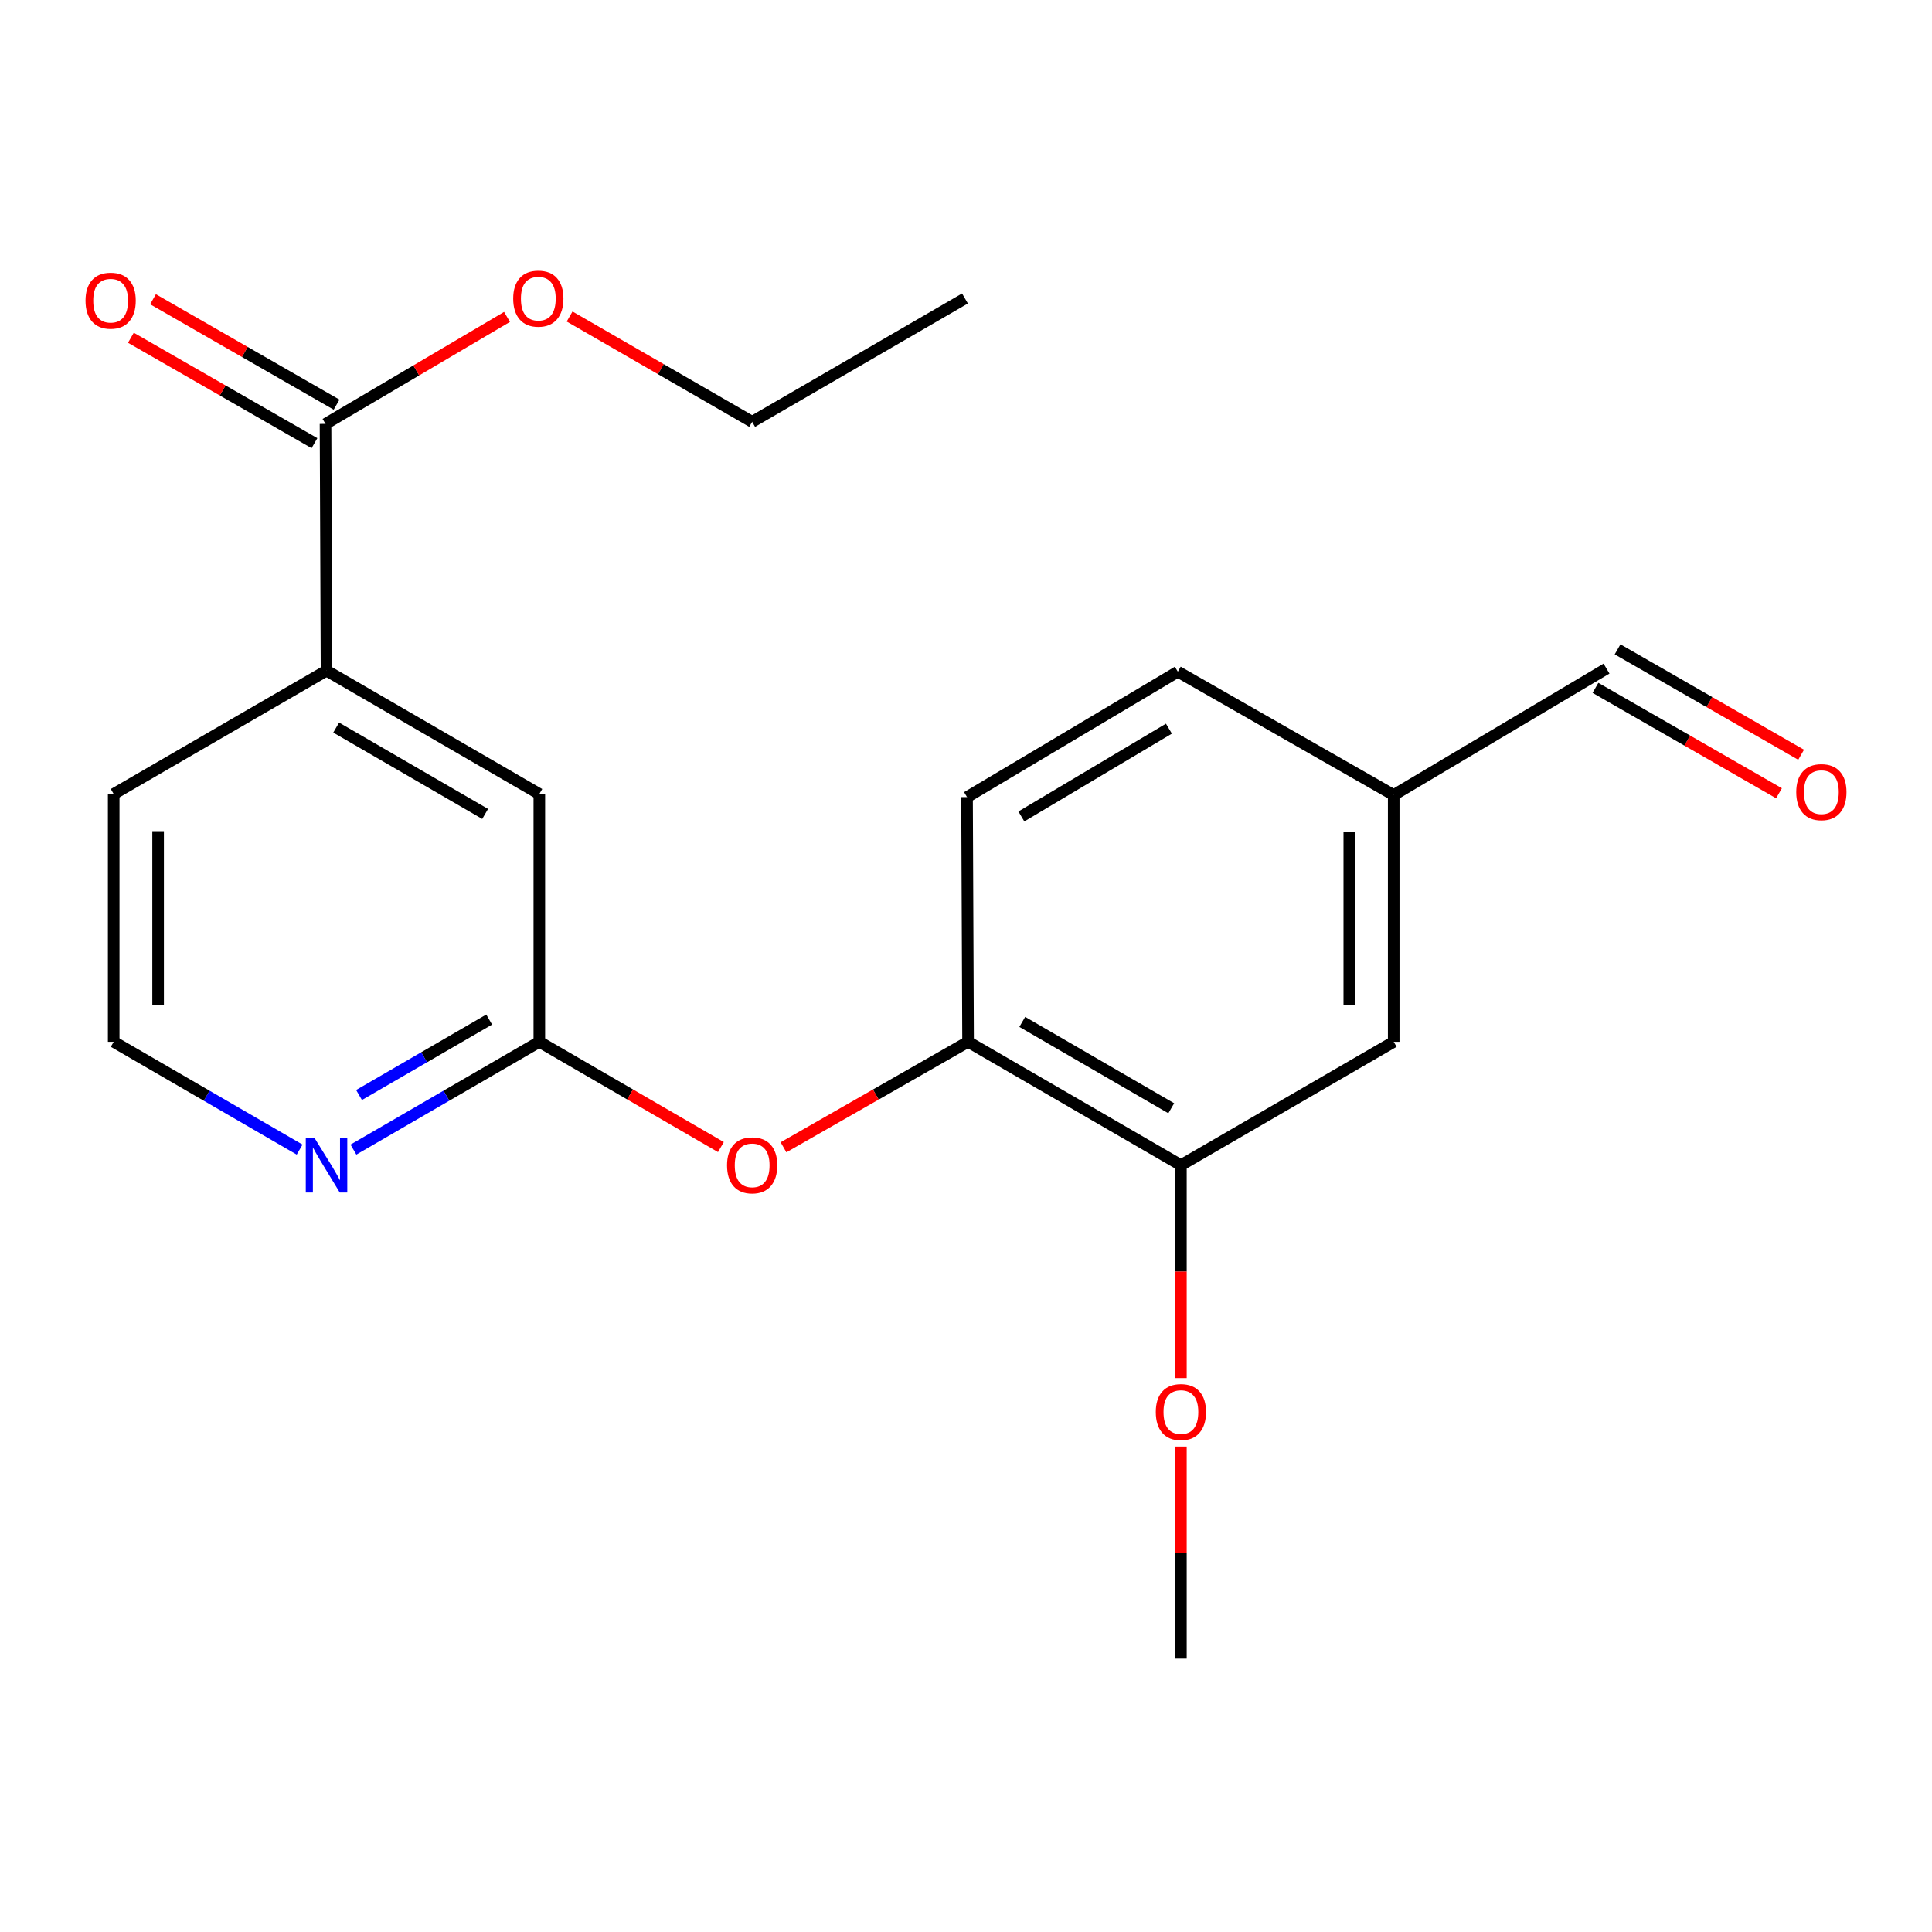 <?xml version='1.0' encoding='iso-8859-1'?>
<svg version='1.1' baseProfile='full'
              xmlns='http://www.w3.org/2000/svg'
                      xmlns:rdkit='http://www.rdkit.org/xml'
                      xmlns:xlink='http://www.w3.org/1999/xlink'
                  xml:space='preserve'
width='1000px' height='1000px' viewBox='0 0 1000 1000'>
<!-- END OF HEADER -->
<rect style='opacity:1.0;fill:#FFFFFF;stroke:none' width='1000' height='1000' x='0' y='0'> </rect>
<path class='bond-2' d='M 279.156,539.236 L 326.144,566.478' style='fill:none;fill-rule:evenodd;stroke:#000000;stroke-width:6px;stroke-linecap:butt;stroke-linejoin:miter;stroke-opacity:1' />
<path class='bond-2' d='M 326.144,566.478 L 373.133,593.72' style='fill:none;fill-rule:evenodd;stroke:#FF0000;stroke-width:6px;stroke-linecap:butt;stroke-linejoin:miter;stroke-opacity:1' />
<path class='bond-5' d='M 279.156,539.236 L 231.044,567.133' style='fill:none;fill-rule:evenodd;stroke:#000000;stroke-width:6px;stroke-linecap:butt;stroke-linejoin:miter;stroke-opacity:1' />
<path class='bond-5' d='M 231.044,567.133 L 182.932,595.029' style='fill:none;fill-rule:evenodd;stroke:#0000FF;stroke-width:6px;stroke-linecap:butt;stroke-linejoin:miter;stroke-opacity:1' />
<path class='bond-5' d='M 253.192,527.719 L 219.513,547.247' style='fill:none;fill-rule:evenodd;stroke:#000000;stroke-width:6px;stroke-linecap:butt;stroke-linejoin:miter;stroke-opacity:1' />
<path class='bond-5' d='M 219.513,547.247 L 185.835,566.774' style='fill:none;fill-rule:evenodd;stroke:#0000FF;stroke-width:6px;stroke-linecap:butt;stroke-linejoin:miter;stroke-opacity:1' />
<path class='bond-6' d='M 279.156,539.236 L 279.156,410.98' style='fill:none;fill-rule:evenodd;stroke:#000000;stroke-width:6px;stroke-linecap:butt;stroke-linejoin:miter;stroke-opacity:1' />
<path class='bond-0' d='M 168.485,219.419 L 169.009,347.126' style='fill:none;fill-rule:evenodd;stroke:#000000;stroke-width:6px;stroke-linecap:butt;stroke-linejoin:miter;stroke-opacity:1' />
<path class='bond-8' d='M 174.209,209.452 L 126.702,182.172' style='fill:none;fill-rule:evenodd;stroke:#000000;stroke-width:6px;stroke-linecap:butt;stroke-linejoin:miter;stroke-opacity:1' />
<path class='bond-8' d='M 126.702,182.172 L 79.195,154.892' style='fill:none;fill-rule:evenodd;stroke:#FF0000;stroke-width:6px;stroke-linecap:butt;stroke-linejoin:miter;stroke-opacity:1' />
<path class='bond-8' d='M 162.762,229.386 L 115.255,202.106' style='fill:none;fill-rule:evenodd;stroke:#000000;stroke-width:6px;stroke-linecap:butt;stroke-linejoin:miter;stroke-opacity:1' />
<path class='bond-8' d='M 115.255,202.106 L 67.748,174.826' style='fill:none;fill-rule:evenodd;stroke:#FF0000;stroke-width:6px;stroke-linecap:butt;stroke-linejoin:miter;stroke-opacity:1' />
<path class='bond-13' d='M 168.485,219.419 L 215.461,191.73' style='fill:none;fill-rule:evenodd;stroke:#000000;stroke-width:6px;stroke-linecap:butt;stroke-linejoin:miter;stroke-opacity:1' />
<path class='bond-13' d='M 215.461,191.73 L 262.436,164.04' style='fill:none;fill-rule:evenodd;stroke:#FF0000;stroke-width:6px;stroke-linecap:butt;stroke-linejoin:miter;stroke-opacity:1' />
<path class='bond-1' d='M 501.073,539.236 L 453.303,566.535' style='fill:none;fill-rule:evenodd;stroke:#000000;stroke-width:6px;stroke-linecap:butt;stroke-linejoin:miter;stroke-opacity:1' />
<path class='bond-1' d='M 453.303,566.535 L 405.534,593.834' style='fill:none;fill-rule:evenodd;stroke:#FF0000;stroke-width:6px;stroke-linecap:butt;stroke-linejoin:miter;stroke-opacity:1' />
<path class='bond-4' d='M 501.073,539.236 L 611.233,603.102' style='fill:none;fill-rule:evenodd;stroke:#000000;stroke-width:6px;stroke-linecap:butt;stroke-linejoin:miter;stroke-opacity:1' />
<path class='bond-4' d='M 529.126,528.929 L 606.238,573.636' style='fill:none;fill-rule:evenodd;stroke:#000000;stroke-width:6px;stroke-linecap:butt;stroke-linejoin:miter;stroke-opacity:1' />
<path class='bond-9' d='M 501.073,539.236 L 500.536,412.576' style='fill:none;fill-rule:evenodd;stroke:#000000;stroke-width:6px;stroke-linecap:butt;stroke-linejoin:miter;stroke-opacity:1' />
<path class='bond-3' d='M 169.009,347.126 L 279.156,410.98' style='fill:none;fill-rule:evenodd;stroke:#000000;stroke-width:6px;stroke-linecap:butt;stroke-linejoin:miter;stroke-opacity:1' />
<path class='bond-3' d='M 174.002,376.592 L 251.105,421.289' style='fill:none;fill-rule:evenodd;stroke:#000000;stroke-width:6px;stroke-linecap:butt;stroke-linejoin:miter;stroke-opacity:1' />
<path class='bond-17' d='M 169.009,347.126 L 58.849,410.98' style='fill:none;fill-rule:evenodd;stroke:#000000;stroke-width:6px;stroke-linecap:butt;stroke-linejoin:miter;stroke-opacity:1' />
<path class='bond-7' d='M 611.233,603.102 L 721.38,539.236' style='fill:none;fill-rule:evenodd;stroke:#000000;stroke-width:6px;stroke-linecap:butt;stroke-linejoin:miter;stroke-opacity:1' />
<path class='bond-16' d='M 611.233,603.102 L 611.233,658.193' style='fill:none;fill-rule:evenodd;stroke:#000000;stroke-width:6px;stroke-linecap:butt;stroke-linejoin:miter;stroke-opacity:1' />
<path class='bond-16' d='M 611.233,658.193 L 611.233,713.284' style='fill:none;fill-rule:evenodd;stroke:#FF0000;stroke-width:6px;stroke-linecap:butt;stroke-linejoin:miter;stroke-opacity:1' />
<path class='bond-14' d='M 155.085,595.03 L 106.967,567.133' style='fill:none;fill-rule:evenodd;stroke:#0000FF;stroke-width:6px;stroke-linecap:butt;stroke-linejoin:miter;stroke-opacity:1' />
<path class='bond-14' d='M 106.967,567.133 L 58.849,539.236' style='fill:none;fill-rule:evenodd;stroke:#000000;stroke-width:6px;stroke-linecap:butt;stroke-linejoin:miter;stroke-opacity:1' />
<path class='bond-22' d='M 721.38,539.236 L 721.38,411.516' style='fill:none;fill-rule:evenodd;stroke:#000000;stroke-width:6px;stroke-linecap:butt;stroke-linejoin:miter;stroke-opacity:1' />
<path class='bond-22' d='M 698.393,520.078 L 698.393,430.674' style='fill:none;fill-rule:evenodd;stroke:#000000;stroke-width:6px;stroke-linecap:butt;stroke-linejoin:miter;stroke-opacity:1' />
<path class='bond-15' d='M 500.536,412.576 L 609.637,347.663' style='fill:none;fill-rule:evenodd;stroke:#000000;stroke-width:6px;stroke-linecap:butt;stroke-linejoin:miter;stroke-opacity:1' />
<path class='bond-15' d='M 528.655,422.594 L 605.026,377.155' style='fill:none;fill-rule:evenodd;stroke:#000000;stroke-width:6px;stroke-linecap:butt;stroke-linejoin:miter;stroke-opacity:1' />
<path class='bond-10' d='M 932.253,390.659 L 884.752,363.379' style='fill:none;fill-rule:evenodd;stroke:#FF0000;stroke-width:6px;stroke-linecap:butt;stroke-linejoin:miter;stroke-opacity:1' />
<path class='bond-10' d='M 884.752,363.379 L 837.252,336.099' style='fill:none;fill-rule:evenodd;stroke:#000000;stroke-width:6px;stroke-linecap:butt;stroke-linejoin:miter;stroke-opacity:1' />
<path class='bond-10' d='M 920.805,410.592 L 873.304,383.313' style='fill:none;fill-rule:evenodd;stroke:#FF0000;stroke-width:6px;stroke-linecap:butt;stroke-linejoin:miter;stroke-opacity:1' />
<path class='bond-10' d='M 873.304,383.313 L 825.804,356.033' style='fill:none;fill-rule:evenodd;stroke:#000000;stroke-width:6px;stroke-linecap:butt;stroke-linejoin:miter;stroke-opacity:1' />
<path class='bond-11' d='M 721.38,411.516 L 609.637,347.663' style='fill:none;fill-rule:evenodd;stroke:#000000;stroke-width:6px;stroke-linecap:butt;stroke-linejoin:miter;stroke-opacity:1' />
<path class='bond-12' d='M 721.38,411.516 L 831.528,346.066' style='fill:none;fill-rule:evenodd;stroke:#000000;stroke-width:6px;stroke-linecap:butt;stroke-linejoin:miter;stroke-opacity:1' />
<path class='bond-18' d='M 294.827,163.836 L 342.072,191.091' style='fill:none;fill-rule:evenodd;stroke:#FF0000;stroke-width:6px;stroke-linecap:butt;stroke-linejoin:miter;stroke-opacity:1' />
<path class='bond-18' d='M 342.072,191.091 L 389.316,218.346' style='fill:none;fill-rule:evenodd;stroke:#000000;stroke-width:6px;stroke-linecap:butt;stroke-linejoin:miter;stroke-opacity:1' />
<path class='bond-21' d='M 58.849,539.236 L 58.849,410.98' style='fill:none;fill-rule:evenodd;stroke:#000000;stroke-width:6px;stroke-linecap:butt;stroke-linejoin:miter;stroke-opacity:1' />
<path class='bond-21' d='M 81.836,519.998 L 81.836,430.218' style='fill:none;fill-rule:evenodd;stroke:#000000;stroke-width:6px;stroke-linecap:butt;stroke-linejoin:miter;stroke-opacity:1' />
<path class='bond-19' d='M 611.233,748.75 L 611.233,803.633' style='fill:none;fill-rule:evenodd;stroke:#FF0000;stroke-width:6px;stroke-linecap:butt;stroke-linejoin:miter;stroke-opacity:1' />
<path class='bond-19' d='M 611.233,803.633 L 611.233,858.517' style='fill:none;fill-rule:evenodd;stroke:#000000;stroke-width:6px;stroke-linecap:butt;stroke-linejoin:miter;stroke-opacity:1' />
<path class='bond-20' d='M 389.316,218.346 L 499.464,154.493' style='fill:none;fill-rule:evenodd;stroke:#000000;stroke-width:6px;stroke-linecap:butt;stroke-linejoin:miter;stroke-opacity:1' />
<path  class='atom-3' d='M 376.316 603.182
Q 376.316 596.382, 379.676 592.582
Q 383.036 588.782, 389.316 588.782
Q 395.596 588.782, 398.956 592.582
Q 402.316 596.382, 402.316 603.182
Q 402.316 610.062, 398.916 613.982
Q 395.516 617.862, 389.316 617.862
Q 383.076 617.862, 379.676 613.982
Q 376.316 610.102, 376.316 603.182
M 389.316 614.662
Q 393.636 614.662, 395.956 611.782
Q 398.316 608.862, 398.316 603.182
Q 398.316 597.622, 395.956 594.822
Q 393.636 591.982, 389.316 591.982
Q 384.996 591.982, 382.636 594.782
Q 380.316 597.582, 380.316 603.182
Q 380.316 608.902, 382.636 611.782
Q 384.996 614.662, 389.316 614.662
' fill='#FF0000'/>
<path  class='atom-6' d='M 162.749 588.942
L 172.029 603.942
Q 172.949 605.422, 174.429 608.102
Q 175.909 610.782, 175.989 610.942
L 175.989 588.942
L 179.749 588.942
L 179.749 617.262
L 175.869 617.262
L 165.909 600.862
Q 164.749 598.942, 163.509 596.742
Q 162.309 594.542, 161.949 593.862
L 161.949 617.262
L 158.269 617.262
L 158.269 588.942
L 162.749 588.942
' fill='#0000FF'/>
<path  class='atom-9' d='M 44.265 155.633
Q 44.265 148.833, 47.625 145.033
Q 50.985 141.233, 57.265 141.233
Q 63.545 141.233, 66.905 145.033
Q 70.265 148.833, 70.265 155.633
Q 70.265 162.513, 66.865 166.433
Q 63.465 170.313, 57.265 170.313
Q 51.025 170.313, 47.625 166.433
Q 44.265 162.553, 44.265 155.633
M 57.265 167.113
Q 61.585 167.113, 63.905 164.233
Q 66.265 161.313, 66.265 155.633
Q 66.265 150.073, 63.905 147.273
Q 61.585 144.433, 57.265 144.433
Q 52.945 144.433, 50.585 147.233
Q 48.265 150.033, 48.265 155.633
Q 48.265 161.353, 50.585 164.233
Q 52.945 167.113, 57.265 167.113
' fill='#FF0000'/>
<path  class='atom-11' d='M 929.735 410.013
Q 929.735 403.213, 933.095 399.413
Q 936.455 395.613, 942.735 395.613
Q 949.015 395.613, 952.375 399.413
Q 955.735 403.213, 955.735 410.013
Q 955.735 416.893, 952.335 420.813
Q 948.935 424.693, 942.735 424.693
Q 936.495 424.693, 933.095 420.813
Q 929.735 416.933, 929.735 410.013
M 942.735 421.493
Q 947.055 421.493, 949.375 418.613
Q 951.735 415.693, 951.735 410.013
Q 951.735 404.453, 949.375 401.653
Q 947.055 398.813, 942.735 398.813
Q 938.415 398.813, 936.055 401.613
Q 933.735 404.413, 933.735 410.013
Q 933.735 415.733, 936.055 418.613
Q 938.415 421.493, 942.735 421.493
' fill='#FF0000'/>
<path  class='atom-14' d='M 265.632 154.573
Q 265.632 147.773, 268.992 143.973
Q 272.352 140.173, 278.632 140.173
Q 284.912 140.173, 288.272 143.973
Q 291.632 147.773, 291.632 154.573
Q 291.632 161.453, 288.232 165.373
Q 284.832 169.253, 278.632 169.253
Q 272.392 169.253, 268.992 165.373
Q 265.632 161.493, 265.632 154.573
M 278.632 166.053
Q 282.952 166.053, 285.272 163.173
Q 287.632 160.253, 287.632 154.573
Q 287.632 149.013, 285.272 146.213
Q 282.952 143.373, 278.632 143.373
Q 274.312 143.373, 271.952 146.173
Q 269.632 148.973, 269.632 154.573
Q 269.632 160.293, 271.952 163.173
Q 274.312 166.053, 278.632 166.053
' fill='#FF0000'/>
<path  class='atom-17' d='M 598.233 730.877
Q 598.233 724.077, 601.593 720.277
Q 604.953 716.477, 611.233 716.477
Q 617.513 716.477, 620.873 720.277
Q 624.233 724.077, 624.233 730.877
Q 624.233 737.757, 620.833 741.677
Q 617.433 745.557, 611.233 745.557
Q 604.993 745.557, 601.593 741.677
Q 598.233 737.797, 598.233 730.877
M 611.233 742.357
Q 615.553 742.357, 617.873 739.477
Q 620.233 736.557, 620.233 730.877
Q 620.233 725.317, 617.873 722.517
Q 615.553 719.677, 611.233 719.677
Q 606.913 719.677, 604.553 722.477
Q 602.233 725.277, 602.233 730.877
Q 602.233 736.597, 604.553 739.477
Q 606.913 742.357, 611.233 742.357
' fill='#FF0000'/>
</svg>
